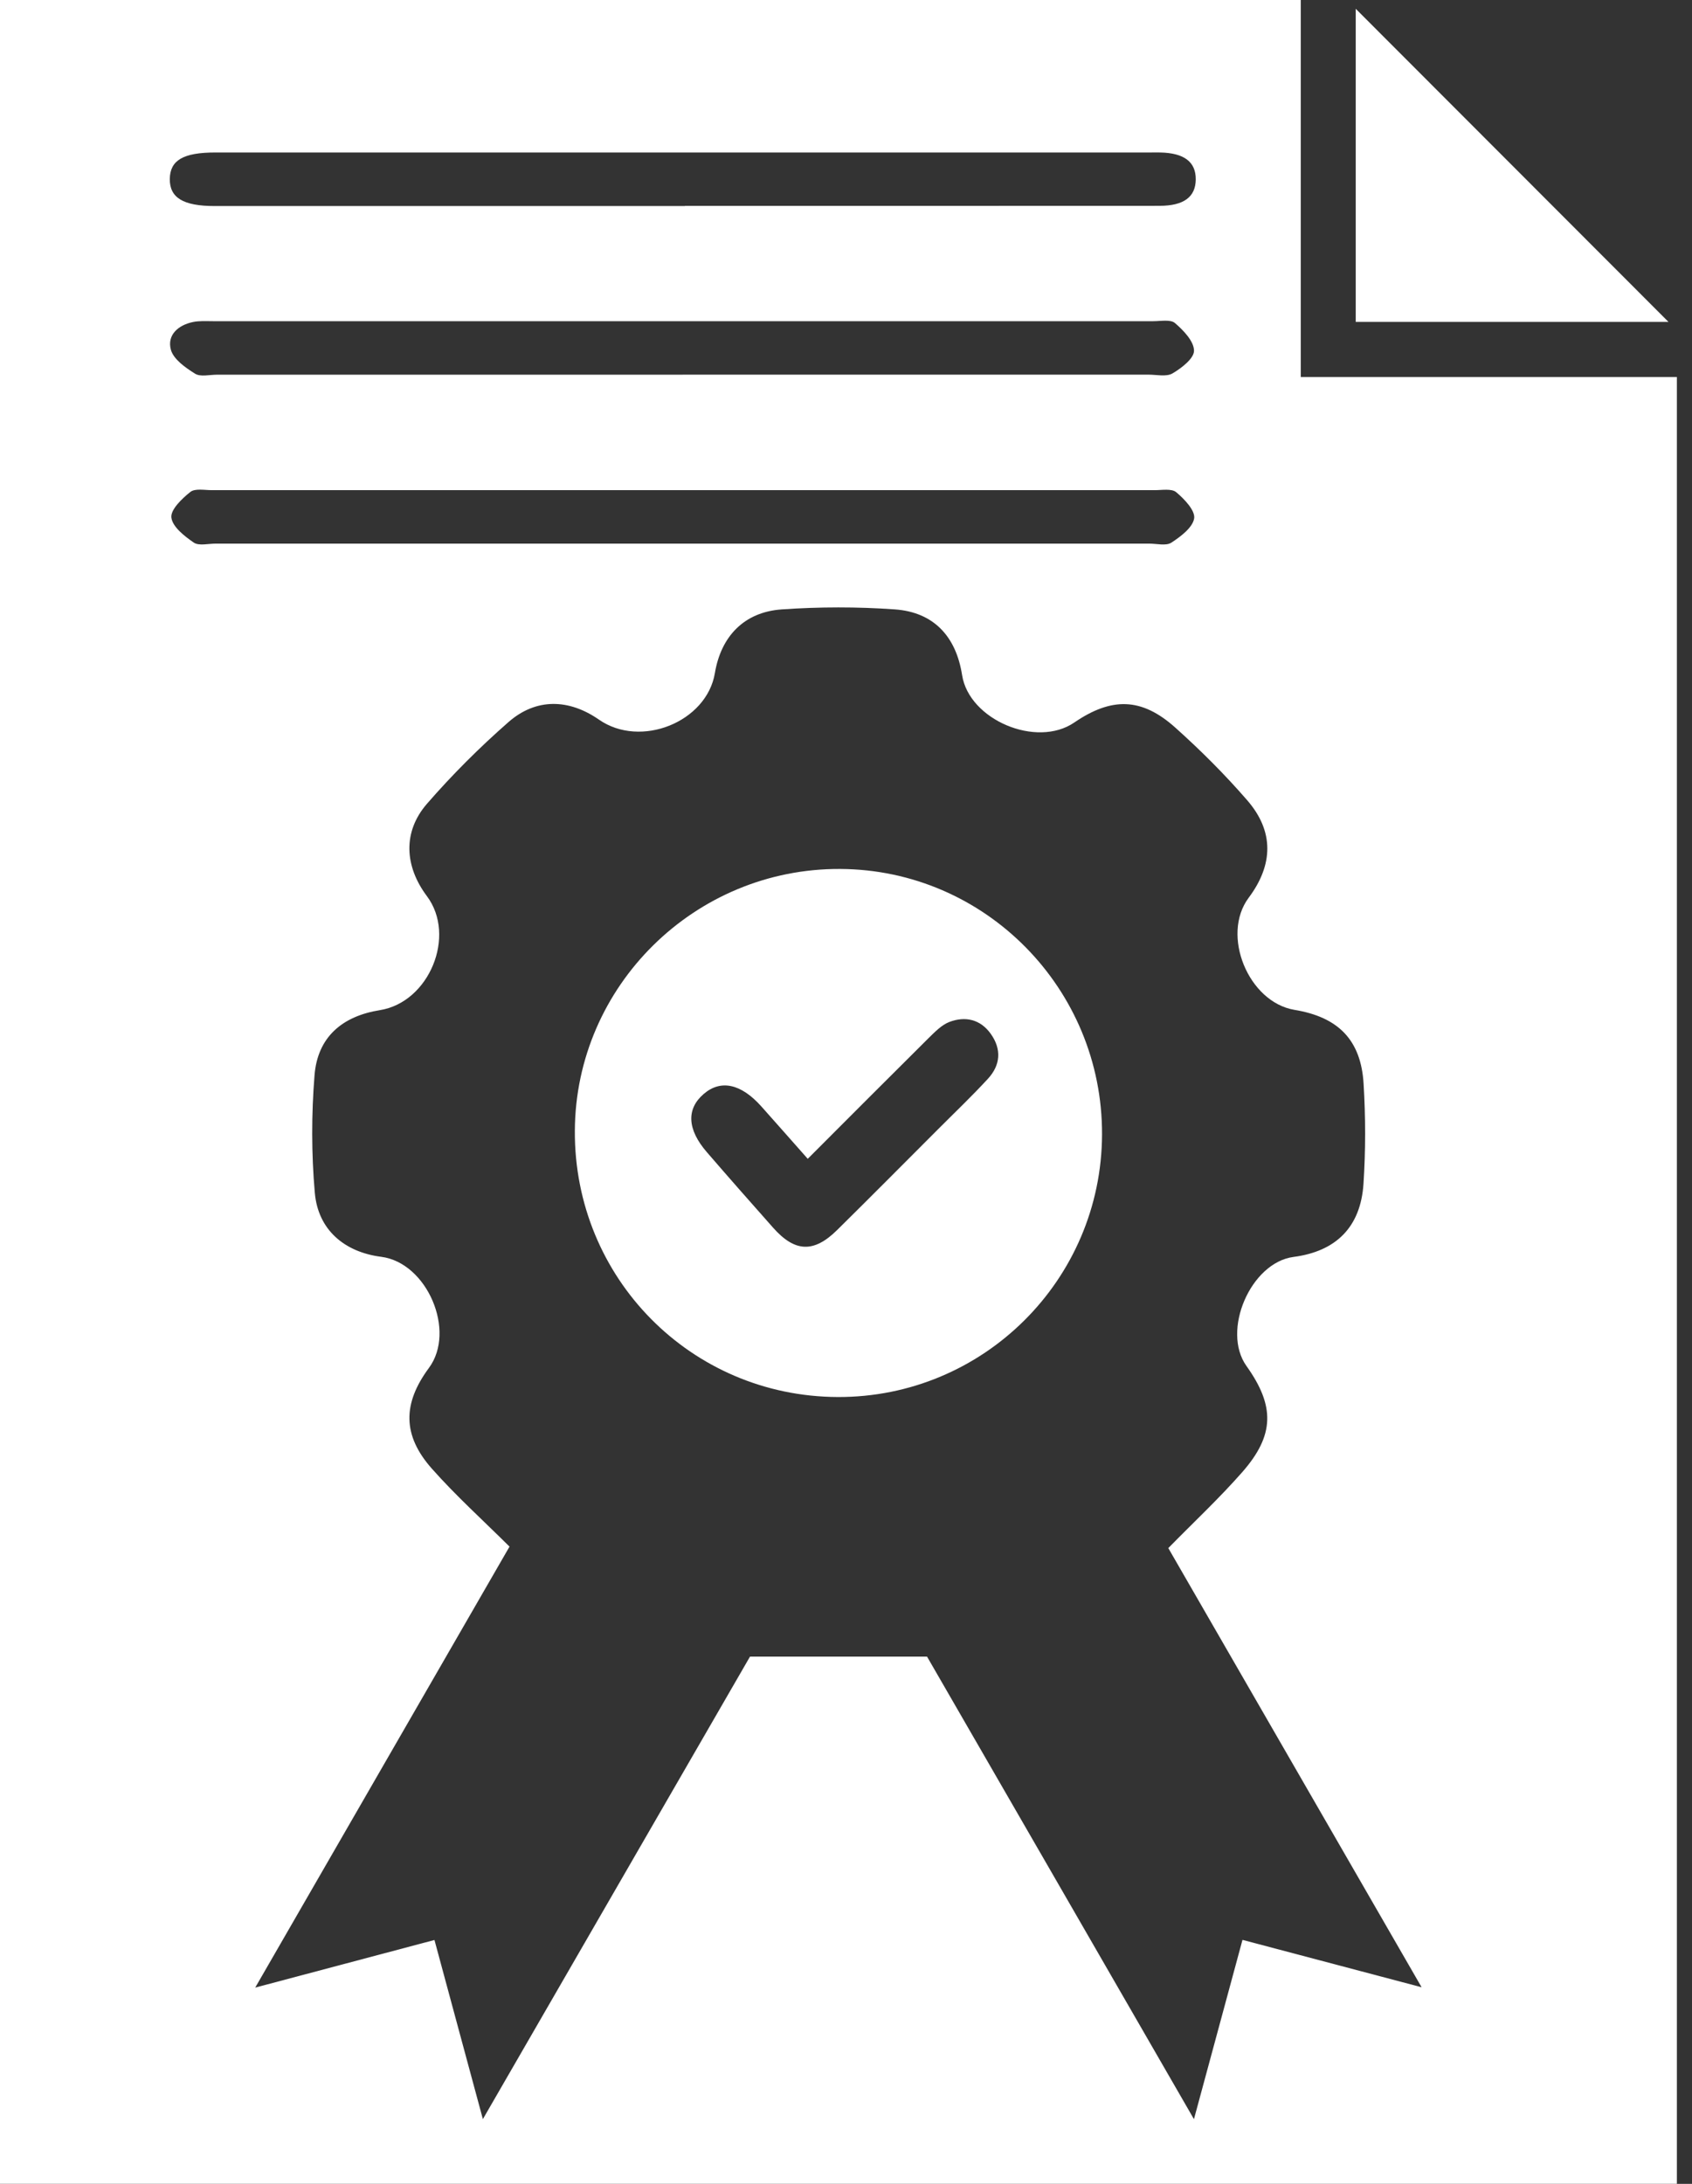 <?xml version="1.0" encoding="UTF-8"?>
<svg xmlns="http://www.w3.org/2000/svg" width="31" height="40" viewBox="0 0 31 40" fill="none">
  <rect x="0" y="0" width="31" height="40" fill="#333333" stroke="none"/>
  <path d="M30.723 39.999H0V0H23.832V6.905H30.723V40V39.999ZM22.764 35.531C23.844 35.817 24.893 36.093 26.046 36.399C24.455 33.64 22.927 30.994 21.405 28.355C21.872 27.879 22.339 27.443 22.759 26.965C23.355 26.286 23.359 25.752 22.838 25.021C22.375 24.374 22.914 23.125 23.7 23.022C24.476 22.921 24.929 22.477 24.981 21.684C25.021 21.074 25.02 20.459 24.983 19.849C24.935 19.047 24.518 18.629 23.718 18.497C22.871 18.356 22.367 17.126 22.878 16.443C23.331 15.837 23.344 15.225 22.85 14.657C22.441 14.185 21.995 13.74 21.53 13.324C20.914 12.774 20.365 12.767 19.682 13.234C18.99 13.707 17.755 13.185 17.627 12.365C17.517 11.658 17.107 11.213 16.397 11.162C15.709 11.113 15.011 11.114 14.322 11.162C13.632 11.21 13.21 11.658 13.098 12.327C12.949 13.225 11.738 13.712 10.974 13.181C10.424 12.799 9.823 12.782 9.317 13.225C8.787 13.689 8.283 14.192 7.821 14.724C7.377 15.237 7.411 15.865 7.821 16.413C8.366 17.14 7.864 18.358 6.96 18.502C6.265 18.613 5.819 19 5.763 19.691C5.705 20.407 5.705 21.134 5.768 21.849C5.828 22.527 6.311 22.934 6.985 23.02C7.825 23.128 8.361 24.378 7.858 25.056C7.376 25.708 7.37 26.29 7.915 26.903C8.355 27.399 8.85 27.846 9.335 28.328C7.795 30.998 6.265 33.65 4.676 36.405C5.841 36.096 6.886 35.818 7.96 35.533C8.254 36.621 8.54 37.679 8.847 38.814C10.523 35.912 12.16 33.079 13.741 30.343H16.985C18.578 33.102 20.208 35.924 21.875 38.815C22.183 37.678 22.469 36.619 22.764 35.532V35.531ZM12.484 9.957C15.342 9.957 18.2 9.957 21.058 9.957C21.194 9.957 21.362 10.002 21.46 9.94C21.632 9.828 21.852 9.663 21.879 9.494C21.9 9.351 21.7 9.141 21.551 9.016C21.468 8.945 21.29 8.978 21.155 8.978C15.398 8.977 9.641 8.977 3.884 8.978C3.748 8.978 3.573 8.942 3.487 9.011C3.333 9.133 3.122 9.336 3.14 9.48C3.16 9.65 3.38 9.821 3.55 9.938C3.644 10.002 3.814 9.957 3.95 9.957C6.795 9.957 9.639 9.957 12.484 9.957ZM12.507 6.862C15.351 6.862 18.196 6.862 21.039 6.862C21.189 6.862 21.368 6.905 21.481 6.84C21.647 6.743 21.879 6.564 21.876 6.422C21.874 6.249 21.683 6.051 21.527 5.917C21.445 5.847 21.266 5.883 21.13 5.883C15.388 5.882 9.645 5.883 3.902 5.883C3.78 5.883 3.655 5.874 3.537 5.898C3.263 5.954 3.057 6.138 3.131 6.407C3.18 6.582 3.397 6.734 3.573 6.844C3.672 6.907 3.838 6.863 3.974 6.863C6.818 6.863 9.663 6.863 12.507 6.863V6.862ZM12.547 3.771C15.446 3.771 18.344 3.772 21.242 3.77C21.692 3.77 21.905 3.606 21.908 3.287C21.911 2.965 21.695 2.801 21.254 2.793C21.2 2.791 21.145 2.793 21.091 2.793C15.376 2.793 9.661 2.793 3.946 2.793C3.359 2.793 3.116 2.934 3.111 3.277C3.107 3.622 3.356 3.774 3.935 3.774C6.806 3.774 9.677 3.774 12.548 3.774L12.547 3.771Z" fill="white"></path>
  <path d="M24.839 5.896V0.161C26.745 2.069 28.668 3.994 30.569 5.896H24.839Z" fill="white"></path>
  <path d="M15.347 25.588C12.66 25.577 10.517 23.406 10.532 20.71C10.546 18.056 12.733 15.901 15.396 15.916C18.051 15.93 20.2 18.109 20.191 20.78C20.181 23.445 18.012 25.599 15.347 25.588ZM14.8 21.226C14.5 20.888 14.224 20.573 13.945 20.261C13.574 19.848 13.203 19.769 12.892 20.038C12.572 20.313 12.59 20.689 12.953 21.106C13.353 21.569 13.757 22.028 14.163 22.485C14.563 22.937 14.909 22.952 15.337 22.53C15.956 21.919 16.569 21.301 17.185 20.685C17.492 20.377 17.808 20.077 18.102 19.757C18.331 19.508 18.353 19.218 18.153 18.937C17.962 18.668 17.683 18.608 17.392 18.719C17.248 18.775 17.126 18.904 17.011 19.016C16.28 19.741 15.553 20.471 14.8 21.224V21.226Z" fill="white"></path>
</svg>
